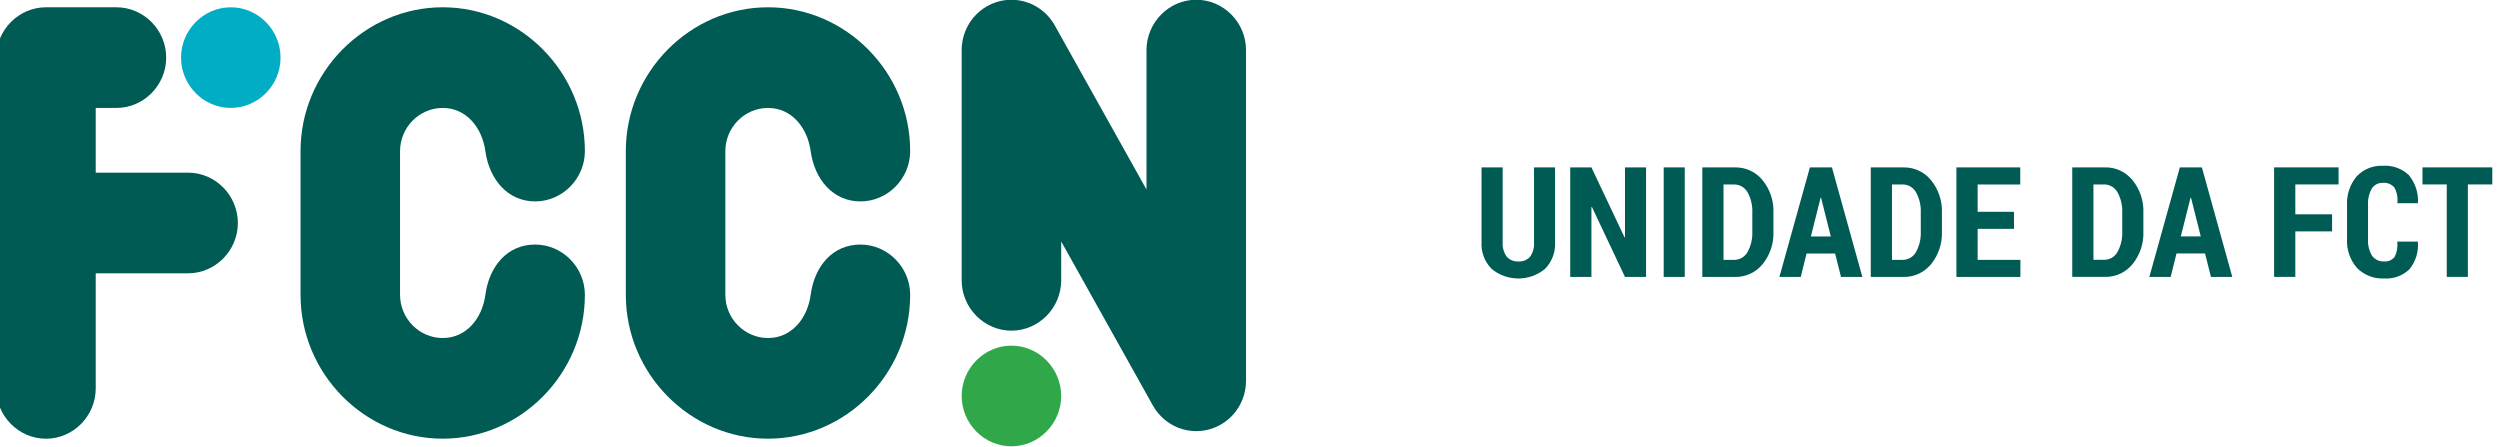 <?xml version="1.0" encoding="UTF-8" standalone="no"?>
<!DOCTYPE svg PUBLIC "-//W3C//DTD SVG 1.1//EN" "http://www.w3.org/Graphics/SVG/1.1/DTD/svg11.dtd">
<svg width="100%" height="100%" viewBox="0 0 610 109" version="1.1" xmlns="http://www.w3.org/2000/svg" xmlns:xlink="http://www.w3.org/1999/xlink" xml:space="preserve" xmlns:serif="http://www.serif.com/" style="fill-rule:evenodd;clip-rule:evenodd;stroke-linejoin:round;stroke-miterlimit:2;">
    <g transform="matrix(1,0,0,1,-3268,-183)">
        <g transform="matrix(1.344,0,0,0.941,0,0)">
            <g id="header_logo" transform="matrix(0.998,0,0,1.01,873.714,-6.676)">
                <g transform="matrix(1.989,0,0,1.989,-1755.35,-257.87)">
                    <g transform="matrix(1,0,0,1,5.208,47.804)">
                        <g transform="matrix(0.963,0,0,1.374,1407.77,-50.165)">
                            <path d="M411.805,184.678L411.805,191.681C411.864,192.627 411.512,193.554 410.84,194.222C409.372,195.411 407.253,195.409 405.788,194.217C405.116,193.551 404.764,192.626 404.822,191.681L404.822,184.678L406.83,184.678L406.83,191.681C406.789,192.174 406.927,192.666 407.218,193.065C407.497,193.372 407.9,193.536 408.314,193.512C408.728,193.54 409.133,193.385 409.422,193.087C409.715,192.68 409.851,192.18 409.805,191.681L409.805,184.678L411.805,184.678Z" style="fill:rgb(0,91,84);fill-rule:nonzero;"/>
                        </g>
                        <g transform="matrix(0.963,0,0,1.374,1407.77,-50.165)">
                            <path d="M420.447,194.967L418.447,194.967L415.302,188.387L415.26,188.402L415.26,194.967L413.247,194.967L413.247,184.677L415.26,184.677L418.405,191.251L418.447,191.235L418.447,184.677L420.447,184.677L420.447,194.967Z" style="fill:rgb(0,91,84);fill-rule:nonzero;"/>
                        </g>
                        <g transform="matrix(0.963,0,0,1.374,1407.77,-50.165)">
                            <rect x="422.122" y="184.677" width="2" height="10.29" style="fill:rgb(0,91,84);"/>
                        </g>
                        <g transform="matrix(0.963,0,0,1.374,1407.77,-50.165)">
                            <path d="M425.791,194.967L425.791,184.678L428.899,184.678C429.907,184.657 430.872,185.098 431.514,185.876C432.226,186.741 432.593,187.84 432.546,188.96L432.546,190.692C432.594,191.811 432.226,192.908 431.514,193.773C430.87,194.548 429.906,194.988 428.899,194.967L425.791,194.967ZM427.804,186.282L427.804,193.363L428.787,193.363C429.321,193.377 429.82,193.095 430.084,192.631C430.413,192.039 430.571,191.367 430.539,190.69L430.539,188.941C430.571,188.268 430.413,187.599 430.084,187.011C429.819,186.548 429.32,186.267 428.787,186.282L427.804,186.282Z" style="fill:rgb(0,91,84);fill-rule:nonzero;"/>
                        </g>
                        <g transform="matrix(0.963,0,0,1.374,1407.77,-50.165)">
                            <path d="M438.404,192.769L435.691,192.769L435.14,194.968L433.111,194.968L436.008,184.678L438.101,184.678L440.991,194.968L438.962,194.968L438.404,192.769ZM436.101,191.165L437.994,191.165L437.069,187.526L437.026,187.526L436.101,191.165Z" style="fill:rgb(0,91,84);fill-rule:nonzero;"/>
                        </g>
                        <g transform="matrix(0.963,0,0,1.374,1407.77,-50.165)">
                            <path d="M441.79,194.967L441.79,184.678L444.898,184.678C445.906,184.657 446.871,185.098 447.513,185.876C448.225,186.741 448.593,187.84 448.545,188.96L448.545,190.692C448.593,191.811 448.225,192.908 447.513,193.773C446.87,194.548 445.905,194.988 444.898,194.967L441.79,194.967ZM443.804,186.282L443.804,193.363L444.787,193.363C445.32,193.377 445.82,193.095 446.083,192.631C446.413,192.039 446.57,191.367 446.539,190.69L446.539,188.941C446.57,188.268 446.413,187.599 446.083,187.011C445.819,186.548 445.319,186.267 444.787,186.282L443.804,186.282Z" style="fill:rgb(0,91,84);fill-rule:nonzero;"/>
                        </g>
                        <g transform="matrix(0.963,0,0,1.374,1407.77,-50.165)">
                            <path d="M455.393,190.451L451.938,190.451L451.938,193.364L456,193.364L456,194.967L449.923,194.967L449.923,184.677L455.987,184.677L455.987,186.283L451.938,186.283L451.938,188.848L455.393,188.848L455.393,190.451Z" style="fill:rgb(0,91,84);fill-rule:nonzero;"/>
                        </g>
                    </g>
                    <g transform="matrix(1,0,0,1,46.875,32.943)">
                        <g transform="matrix(0.963,0,0,1.374,1420.02,-54.532)">
                            <path d="M404.936,208.957L404.936,198.669L408.045,198.669C409.053,198.647 410.017,199.089 410.659,199.866C411.371,200.732 411.738,201.831 411.691,202.95L411.691,204.682C411.739,205.801 411.371,206.899 410.659,207.763C410.016,208.538 409.052,208.978 408.045,208.957L404.936,208.957ZM406.949,200.272L406.949,207.353L407.932,207.353C408.466,207.367 408.965,207.085 409.229,206.621C409.558,206.029 409.716,205.357 409.684,204.68L409.684,202.932C409.716,202.258 409.558,201.589 409.229,201.001C408.964,200.538 408.465,200.258 407.932,200.272L406.949,200.272Z" style="fill:rgb(0,91,84);fill-rule:nonzero;"/>
                        </g>
                        <g transform="matrix(0.963,0,0,1.374,1420.02,-54.532)">
                            <path d="M417.549,206.759L414.836,206.759L414.285,208.958L412.258,208.958L415.155,198.668L417.246,198.668L420.136,208.958L418.107,208.958L417.549,206.759ZM415.246,205.155L417.141,205.155L416.214,201.516L416.171,201.516L415.246,205.155Z" style="fill:rgb(0,91,84);fill-rule:nonzero;"/>
                        </g>
                        <g transform="matrix(0.963,0,0,1.374,1420.02,-54.532)">
                            <path d="M429.613,204.682L426.122,204.682L426.122,208.957L424.107,208.957L424.107,198.669L430.229,198.669L430.229,200.272L426.122,200.272L426.122,203.078L429.613,203.078L429.613,204.682Z" style="fill:rgb(0,91,84);fill-rule:nonzero;"/>
                        </g>
                        <g transform="matrix(0.963,0,0,1.374,1420.02,-54.532)">
                            <path d="M437.74,205.643L437.762,205.685C437.839,206.61 437.549,207.53 436.956,208.243C436.307,208.857 435.43,209.17 434.539,209.105C433.59,209.15 432.664,208.795 431.988,208.127C431.312,207.367 430.968,206.368 431.033,205.353L431.033,202.279C430.97,201.27 431.301,200.275 431.956,199.505C432.599,198.837 433.5,198.478 434.426,198.52C435.337,198.453 436.236,198.771 436.902,199.395C437.509,200.118 437.819,201.046 437.769,201.989L437.747,202.033L435.811,202.033C435.876,201.528 435.779,201.016 435.534,200.571C435.263,200.246 434.847,200.078 434.426,200.124C434.011,200.105 433.614,200.307 433.386,200.655C433.113,201.144 432.988,201.702 433.027,202.26L433.027,205.351C432.986,205.918 433.12,206.484 433.411,206.972C433.673,207.328 434.098,207.528 434.539,207.501C434.926,207.544 435.309,207.385 435.553,207.081C435.777,206.637 435.864,206.137 435.804,205.643L437.74,205.643Z" style="fill:rgb(0,91,84);fill-rule:nonzero;"/>
                        </g>
                        <g transform="matrix(0.963,0,0,1.374,1420.02,-54.532)">
                            <path d="M444.828,200.272L442.509,200.272L442.509,208.957L440.504,208.957L440.504,200.272L438.199,200.272L438.199,198.669L444.828,198.669L444.828,200.272Z" style="fill:rgb(0,91,84);fill-rule:nonzero;"/>
                        </g>
                    </g>
                </g>
                <g>
                    <g transform="matrix(0.744,0,0,1.062,1496.28,7.436)">
                        <path d="M115.408,206.623C122.078,206.617 127.564,201.127 127.564,194.457C127.564,187.786 122.078,182.296 115.408,182.29L98.167,182.29C91.492,182.29 86,187.782 86,194.457L86,274.41C86,274.414 86,274.417 86,274.421C86,281.096 91.492,286.588 98.167,286.588C104.841,286.588 110.334,281.096 110.334,274.421C110.334,274.417 110.334,274.414 110.334,274.41L110.334,246.601L132.93,246.601C139.601,246.595 145.086,241.104 145.086,234.434C145.086,227.764 139.601,222.273 132.93,222.267L110.334,222.267L110.334,206.623L115.408,206.623Z" style="fill:rgb(0,91,84);fill-rule:nonzero;"/>
                    </g>
                    <g transform="matrix(0.744,0,0,1.062,1496.28,7.436)">
                        <path d="M297.304,239.647C290.584,239.647 286.092,244.777 285.137,251.814C284.361,257.522 280.468,262.244 274.707,262.244C268.986,262.243 264.279,257.535 264.279,251.814L264.279,217.052C264.279,211.331 268.986,206.624 274.707,206.624C274.707,206.624 274.707,206.624 274.707,206.624C280.468,206.624 284.339,211.348 285.137,217.052C286.092,223.882 290.584,229.219 297.304,229.219C297.304,229.219 297.304,229.219 297.304,229.219C303.979,229.219 309.471,223.727 309.471,217.053C309.471,217.053 309.471,217.053 309.471,217.052C309.471,197.982 293.778,182.29 274.708,182.29C255.638,182.29 239.945,197.982 239.945,217.052L239.945,251.814C239.945,270.884 255.638,286.577 274.708,286.577C293.778,286.577 309.471,270.884 309.471,251.814C309.471,251.814 309.471,251.814 309.471,251.814C309.471,245.139 303.979,239.647 297.304,239.647C297.304,239.647 297.304,239.647 297.304,239.647" style="fill:rgb(0,91,84);fill-rule:nonzero;"/>
                    </g>
                    <g transform="matrix(0.744,0,0,1.062,1496.28,7.436)">
                        <path d="M217.769,239.647C211.049,239.647 206.559,244.777 205.603,251.814C204.829,257.522 200.933,262.244 195.174,262.244C195.174,262.244 195.174,262.244 195.174,262.244C189.453,262.244 184.744,257.536 184.744,251.814L184.744,217.052C184.744,211.332 189.452,206.624 195.173,206.624C195.173,206.624 195.174,206.624 195.174,206.624C200.933,206.624 204.805,211.348 205.603,217.052C206.559,223.882 211.049,229.219 217.769,229.219C217.77,229.219 217.77,229.219 217.77,229.219C224.444,229.219 229.936,223.727 229.936,217.053C229.936,217.053 229.936,217.053 229.936,217.052C229.936,197.982 214.244,182.29 195.173,182.29C176.103,182.29 160.411,197.982 160.411,217.052L160.411,251.814C160.411,270.884 176.103,286.577 195.173,286.577C214.244,286.577 229.936,270.884 229.936,251.814C229.936,251.814 229.936,251.814 229.936,251.814C229.936,245.139 224.444,239.647 217.77,239.647C217.77,239.647 217.77,239.647 217.769,239.647" style="fill:rgb(0,91,84);fill-rule:nonzero;"/>
                    </g>
                    <g transform="matrix(0.744,0,0,1.062,1496.28,7.436)">
                        <path d="M322.062,276.255C322.062,282.93 327.554,288.422 334.229,288.422C340.903,288.422 346.395,282.93 346.395,276.255C346.395,269.581 340.903,264.088 334.229,264.088L334.228,264.088C327.554,264.088 322.062,269.58 322.062,276.254C322.062,276.255 322.062,276.255 322.062,276.255Z" style="fill:rgb(48,168,73);fill-rule:nonzero;"/>
                    </g>
                    <g transform="matrix(0.744,0,0,1.062,1496.28,7.436)">
                        <path d="M324.907,184.823L324.81,184.936C324.599,185.196 324.401,185.46 324.213,185.734C324.177,185.788 324.138,185.84 324.103,185.892C323.929,186.153 323.769,186.422 323.617,186.693C323.574,186.771 323.53,186.845 323.489,186.924C323.351,187.182 323.226,187.443 323.11,187.71C323.066,187.809 323.02,187.907 322.978,188.008C322.87,188.27 322.776,188.534 322.688,188.803C322.653,188.911 322.614,189.015 322.582,189.125C322.494,189.411 322.423,189.7 322.358,189.993C322.339,190.082 322.315,190.17 322.297,190.261C322.23,190.604 322.177,190.951 322.138,191.3L322.123,191.42C322.069,191.938 322.049,192.46 322.063,192.981L322.063,248.296C322.063,254.97 327.555,260.463 334.229,260.463C340.904,260.463 346.396,254.97 346.396,248.296L346.396,238.896L368.826,278.575C368.885,278.678 368.956,278.773 369.016,278.876C369.146,279.09 369.278,279.306 369.42,279.511C369.531,279.672 369.649,279.82 369.765,279.973C369.885,280.13 370.003,280.289 370.131,280.439C370.274,280.609 370.428,280.771 370.58,280.933C370.694,281.054 370.807,281.177 370.927,281.294C371.092,281.456 371.264,281.607 371.438,281.758C371.563,281.865 371.686,281.975 371.814,282.078C371.984,282.215 372.158,282.341 372.335,282.467C372.483,282.575 372.634,282.682 372.789,282.783C372.947,282.886 373.109,282.982 373.273,283.076C373.457,283.186 373.642,283.292 373.834,283.392C373.974,283.464 374.118,283.53 374.261,283.597C374.48,283.7 374.699,283.8 374.927,283.889C375.054,283.94 375.183,283.985 375.313,284.031C375.554,284.118 375.797,284.201 376.045,284.272C376.178,284.311 376.311,284.341 376.446,284.375C376.689,284.437 376.932,284.496 377.18,284.542C377.343,284.572 377.509,284.594 377.674,284.618C377.892,284.65 378.111,284.682 378.333,284.702C378.549,284.722 378.767,284.727 378.983,284.736C379.129,284.741 379.273,284.757 379.419,284.757C379.455,284.757 379.487,284.752 379.522,284.752C379.763,284.751 380.004,284.732 380.247,284.715C380.411,284.704 380.574,284.7 380.736,284.683C380.939,284.661 381.141,284.623 381.343,284.591C381.544,284.559 381.746,284.533 381.944,284.491C382.07,284.464 382.197,284.425 382.322,284.393C382.593,284.328 382.863,284.262 383.124,284.177C383.192,284.157 383.256,284.129 383.32,284.107C383.642,283.997 383.961,283.881 384.269,283.746C384.318,283.724 384.367,283.697 384.418,283.675C384.738,283.53 385.053,283.375 385.359,283.204C385.374,283.194 385.391,283.189 385.406,283.181C385.472,283.142 385.53,283.098 385.596,283.059C385.859,282.904 386.119,282.744 386.369,282.57C386.492,282.484 386.606,282.392 386.726,282.302C386.918,282.157 387.111,282.012 387.293,281.857C387.436,281.736 387.571,281.608 387.708,281.479C387.856,281.341 388.004,281.204 388.146,281.058C388.284,280.914 388.418,280.766 388.547,280.616C388.677,280.469 388.805,280.323 388.927,280.171C389.047,280.021 389.158,279.869 389.269,279.714C389.392,279.545 389.514,279.375 389.627,279.198C389.718,279.058 389.802,278.914 389.886,278.771C390.006,278.569 390.122,278.365 390.23,278.156C390.294,278.031 390.353,277.904 390.414,277.778C390.524,277.543 390.63,277.307 390.726,277.066C390.772,276.952 390.812,276.835 390.853,276.719C390.944,276.466 391.031,276.213 391.106,275.953C391.141,275.83 391.17,275.704 391.202,275.581C391.266,275.329 391.326,275.078 391.374,274.823C391.404,274.665 391.423,274.505 391.446,274.345C391.478,274.122 391.512,273.899 391.532,273.673C391.552,273.458 391.558,273.24 391.566,273.022C391.571,272.877 391.588,272.736 391.588,272.589L391.588,192.636C391.588,185.961 386.095,180.468 379.42,180.468C372.745,180.468 367.253,185.961 367.253,192.636L367.253,226.345L344.976,186.939C344.736,186.489 344.467,186.054 344.172,185.637C344.131,185.58 344.089,185.526 344.047,185.47C343.858,185.212 343.664,184.961 343.457,184.718C343.374,184.624 343.288,184.535 343.206,184.442C343.027,184.248 342.848,184.056 342.658,183.873C342.548,183.769 342.437,183.669 342.324,183.57C342.143,183.41 341.961,183.25 341.771,183.099C341.653,183.005 341.531,182.917 341.41,182.828C341.211,182.683 341.01,182.541 340.804,182.408C340.688,182.334 340.57,182.265 340.452,182.194C340.228,182.061 340.002,181.931 339.769,181.811C339.663,181.757 339.555,181.708 339.445,181.656C339.197,181.538 338.948,181.425 338.69,181.324C338.585,181.282 338.477,181.246 338.371,181.207C338.113,181.113 337.853,181.025 337.587,180.948C337.462,180.912 337.336,180.884 337.209,180.852C336.965,180.789 336.718,180.73 336.467,180.683C336.292,180.651 336.116,180.627 335.941,180.604C335.737,180.573 335.535,180.543 335.327,180.524C335.074,180.501 334.821,180.492 334.568,180.486C334.454,180.482 334.344,180.469 334.229,180.469C334.202,180.469 334.177,180.472 334.15,180.472C333.836,180.474 333.523,180.494 333.209,180.519C333.123,180.528 333.032,180.528 332.946,180.536C332.626,180.572 332.305,180.624 331.987,180.683C331.907,180.698 331.828,180.707 331.749,180.723C331.462,180.782 331.177,180.862 330.892,180.943C330.788,180.973 330.68,180.995 330.577,181.029C330.339,181.103 330.106,181.196 329.87,181.287C329.729,181.341 329.582,181.39 329.442,181.449C329.233,181.538 329.029,181.646 328.823,181.747C328.668,181.825 328.511,181.895 328.361,181.978C328.319,182.002 328.275,182.018 328.233,182.042C328.052,182.145 327.885,182.263 327.712,182.373C327.594,182.448 327.474,182.518 327.359,182.595C327.111,182.766 326.877,182.946 326.646,183.13C326.579,183.184 326.508,183.236 326.442,183.29C326.186,183.502 325.945,183.725 325.712,183.954C325.671,183.993 325.631,184.03 325.592,184.069C325.351,184.312 325.125,184.563 324.907,184.823" style="fill:rgb(0,91,84);fill-rule:nonzero;"/>
                    </g>
                    <g transform="matrix(0.744,0,0,1.062,1496.28,7.436)">
                        <path d="M131.192,194.457C131.192,201.131 136.684,206.623 143.358,206.623C150.033,206.623 155.525,201.131 155.525,194.457C155.525,187.782 150.033,182.29 143.358,182.29L143.358,182.29C136.684,182.29 131.192,187.782 131.192,194.456C131.192,194.456 131.192,194.456 131.192,194.457Z" style="fill:rgb(0,173,197);fill-rule:nonzero;"/>
                    </g>
                </g>
            </g>
        </g>
    </g>
</svg>
